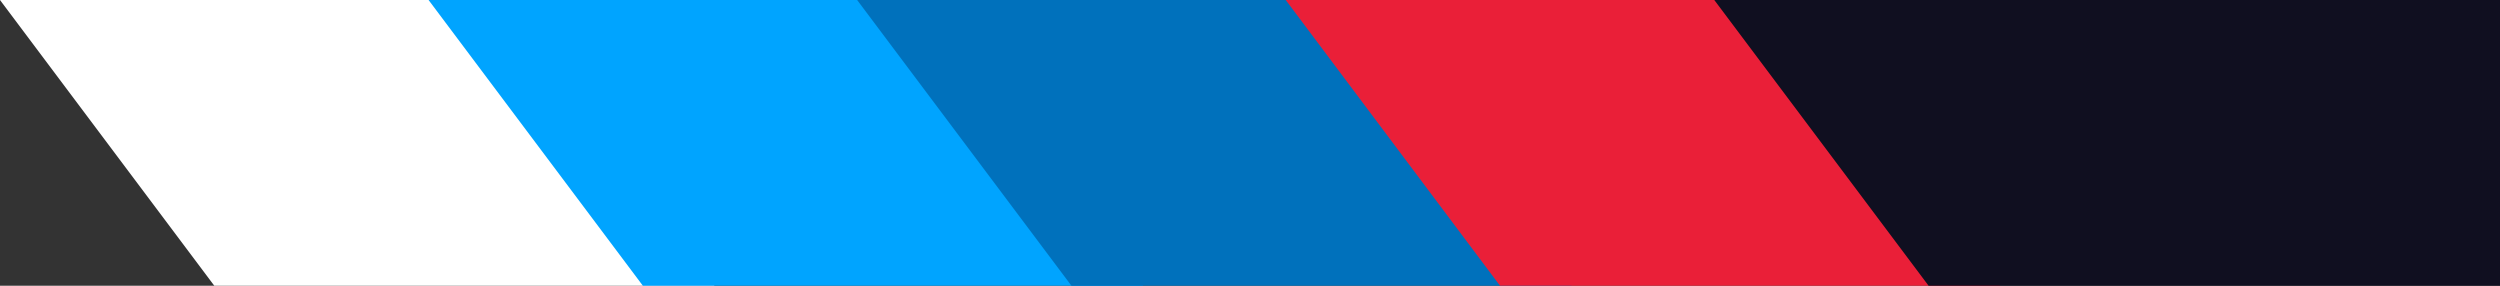 <svg xmlns="http://www.w3.org/2000/svg" viewBox="0 0 315 36"><rect x="0" y="0" width="315" height="36" fill="#333333" stroke="none"/><defs><style>.cls-1{fill:#fff;}.cls-2{fill:#00a4ff;}.cls-3{fill:#0071bc;}.cls-4{fill:#ea1f38;}.cls-5{fill:#100f20;}</style></defs><g id="Calque_2" data-name="Calque 2"><g id="Calque_1-2" data-name="Calque 1"><polygon class="cls-1" points="0 0 90 0 90 36 27 36 0 0"></polygon><polygon class="cls-2" points="54 0 144 0 144 36 81 36 54 0"></polygon><polygon class="cls-3" points="108 0 198 0 198 36 135 36 108 0"></polygon><polygon class="cls-4" points="162 0 252 0 252 36 189 36 162 0"></polygon><polygon class="cls-5" points="216 0 315 0 315 36 243 36 216 0"></polygon></g></g></svg>